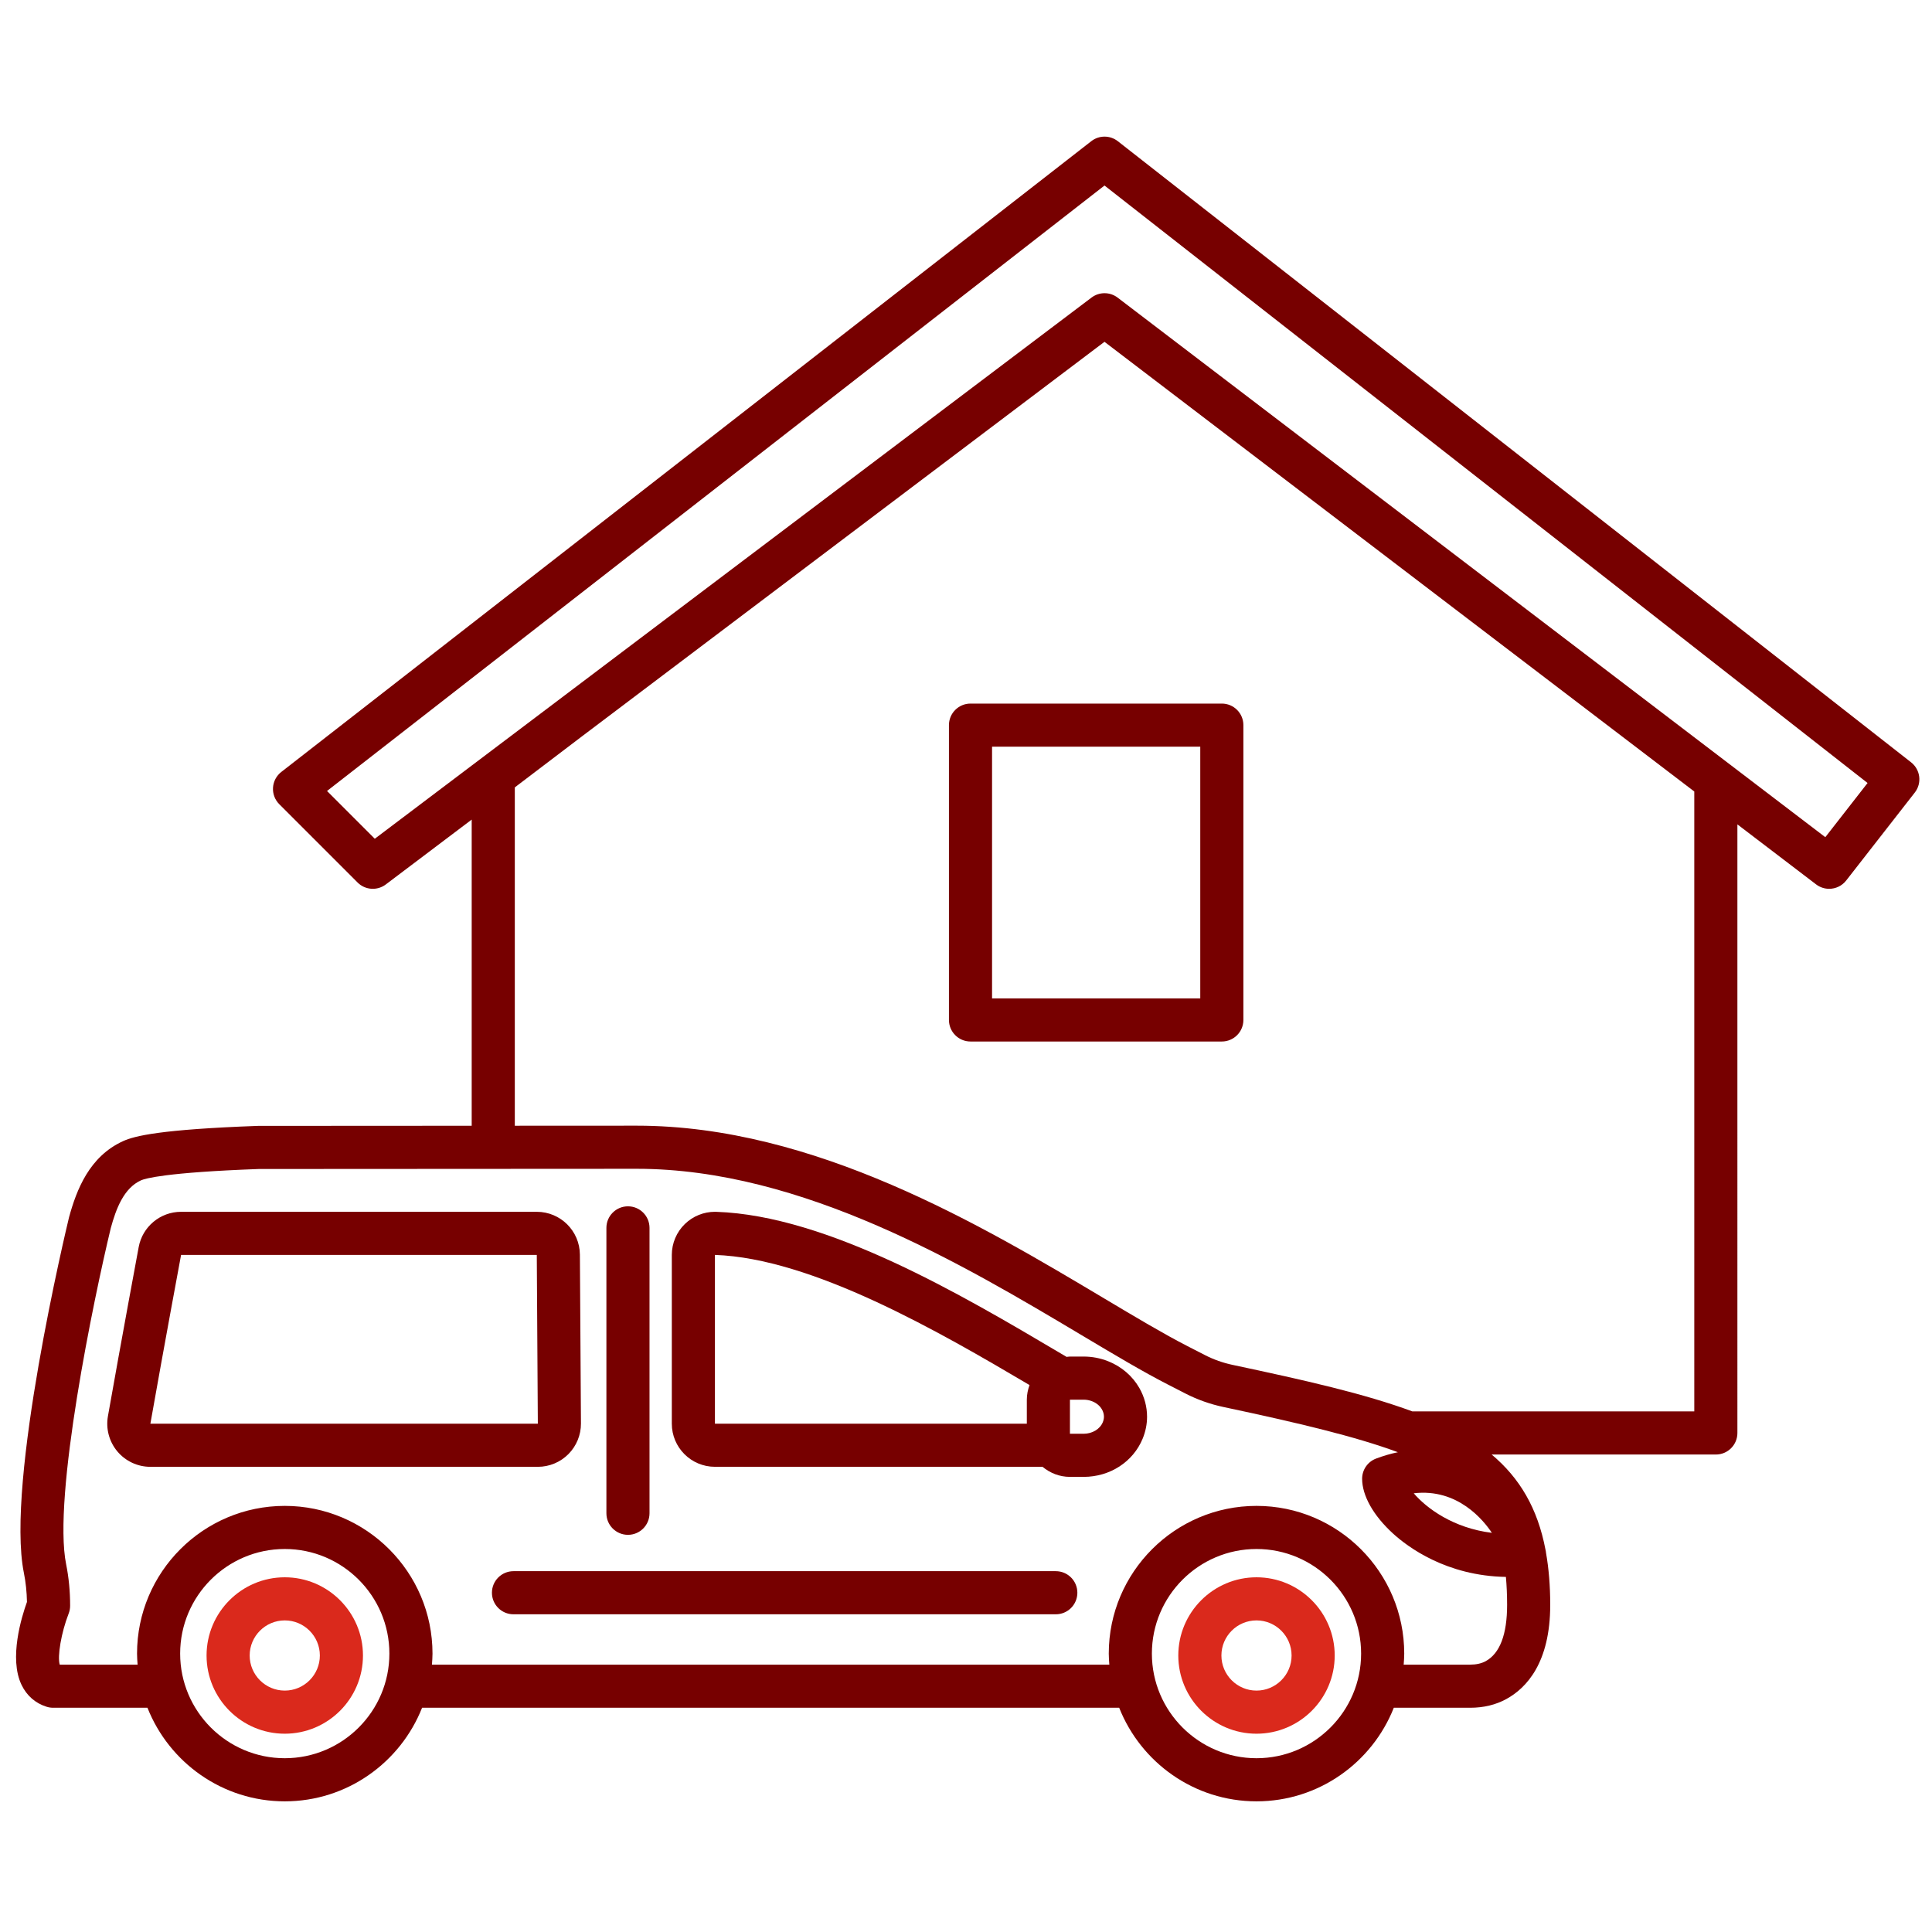 <?xml version="1.0" encoding="UTF-8" standalone="no"?>
<!-- Created with Inkscape (http://www.inkscape.org/) -->

<svg
   version="1.1"
   id="svg2"
   width="298.667"
   height="298.667"
   viewBox="0 0 298.667 298.667"
   xmlns="http://www.w3.org/2000/svg"
   xmlns:svg="http://www.w3.org/2000/svg">
  <defs
     id="defs6">
    <clipPath
       clipPathUnits="userSpaceOnUse"
       id="clipPath16">
      <path
         d="M 0,224 H 224 V 0 H 0 Z"
         id="path14" />
    </clipPath>
  </defs>
  <g
     id="g8"
     transform="matrix(1.333,0,0,-1.333,0,298.667)">
    <g
       id="g10">
      <g
         id="g12"
         clip-path="url(#clipPath16)">
        <path
           d="m 115.05,137.461 h 24.146 v -29.19 H 115.05 Z m -5,2.5 v -34.19 c 0,-1.38 1.119,-2.5 2.5,-2.5 h 29.147 c 1.381,0 2.5,1.12 2.5,2.5 v 34.19 c 0,1.381 -1.119,2.5 -2.5,2.5 H 112.55 c -1.381,0 -2.5,-1.119 -2.5,-2.5"
           style="fill:#770000;fill-opacity:1;fill-rule:nonzero;stroke:none"
           id="path18" />
        <g
           id="g20"
           transform="translate(211.683,126.967)">
          <path
             d="m 0,0 -82.072,62.575 c -0.891,0.679 -2.127,0.682 -3.022,0.007 l -83.124,-62.763 -5.539,5.539 90.165,70.215 88.493,-69.29 z m -15.195,-66.594 h -32.694 c -5.499,2.039 -12.437,3.611 -20.861,5.399 -1.105,0.235 -2.169,0.611 -3.164,1.118 l -2.068,1.061 c -2.731,1.401 -5.944,3.317 -9.664,5.535 -14.171,8.451 -33.579,20.024 -54.187,20.024 l -14.147,-0.007 V 5.775 l 7.83,5.951 60.555,45.723 68.4,-52.151 z m -23.474,-14.082 c -4.478,0.548 -7.581,2.856 -9.061,4.586 5.11,0.609 8.118,-3.163 9.061,-4.586 m -0.724,-14.888 c -0.477,-0.26 -1.093,-0.397 -1.785,-0.397 h -7.72 c 0.031,0.423 0.065,0.847 0.065,1.279 0,9.446 -7.686,17.132 -17.132,17.132 -9.447,0 -17.133,-7.686 -17.133,-17.132 0,-0.432 0.034,-0.856 0.065,-1.279 h -78.558 c 0.031,0.423 0.065,0.847 0.065,1.279 0,9.446 -7.686,17.132 -17.132,17.132 -9.447,0 -17.133,-7.686 -17.133,-17.132 0,-0.432 0.034,-0.856 0.065,-1.279 h -9.03 c -0.29,0.959 0.173,3.707 1.033,5.919 0.113,0.29 0.172,0.599 0.172,0.911 0,1.673 -0.155,3.289 -0.461,4.8 -1.583,7.825 3.213,30.857 5.176,38.998 0.608,2.227 1.501,4.625 3.5,5.535 0.459,0.208 2.8,0.92 13.662,1.317 l 43.842,0.024 c 19.229,0 37.953,-11.166 51.625,-19.318 3.793,-2.263 7.069,-4.216 9.941,-5.689 l 2.081,-1.067 c 1.384,-0.707 2.864,-1.229 4.397,-1.554 8.771,-1.862 15.343,-3.435 20.22,-5.241 -0.818,-0.169 -1.661,-0.41 -2.529,-0.737 -0.974,-0.367 -1.619,-1.299 -1.619,-2.34 0,-1.96 1.304,-4.273 3.577,-6.349 1.712,-1.564 6.195,-4.92 13.097,-5.035 0.092,-1.013 0.14,-2.086 0.14,-3.239 0,-3.436 -0.838,-5.636 -2.491,-6.538 m -26.572,-11.25 c -6.69,0 -12.133,5.442 -12.133,12.132 0,6.689 5.443,12.132 12.133,12.132 6.689,0 12.132,-5.443 12.132,-12.132 0,-6.69 -5.443,-12.132 -12.132,-12.132 m -112.693,0 c -6.69,0 -12.133,5.442 -12.133,12.132 0,6.689 5.443,12.132 12.133,12.132 6.689,0 12.132,-5.443 12.132,-12.132 0,-6.69 -5.443,-12.132 -12.132,-12.132 M 9.948,8.682 -82.047,80.713 c -0.903,0.708 -2.172,0.709 -3.077,0.004 L -179.062,7.564 c -0.566,-0.44 -0.915,-1.103 -0.959,-1.818 -0.045,-0.716 0.22,-1.415 0.727,-1.922 l 9.079,-9.079 c 0.882,-0.883 2.279,-0.979 3.274,-0.227 l 9.961,7.521 v -35.506 l -24.743,-0.014 c -0.029,0 -0.059,-10e-4 -0.089,-0.002 -11.287,-0.411 -14.263,-1.159 -15.594,-1.765 -3.903,-1.773 -5.392,-5.616 -6.272,-8.839 -0.302,-1.249 -7.361,-30.727 -5.235,-41.236 0.214,-1.054 0.333,-2.185 0.357,-3.368 -0.626,-1.737 -2.107,-6.536 -0.63,-9.613 0.603,-1.257 1.61,-2.137 2.914,-2.543 0.241,-0.076 0.492,-0.114 0.745,-0.114 h 10.945 c 2.511,-6.346 8.695,-10.853 15.924,-10.853 7.228,0 13.412,4.507 15.924,10.853 h 80.844 c 2.512,-6.346 8.696,-10.853 15.925,-10.853 7.228,0 13.412,4.507 15.923,10.853 h 8.864 c 1.548,0 2.954,0.339 4.18,1.008 2.325,1.269 5.096,4.194 5.096,10.927 0,2.209 -0.166,4.2 -0.486,6.017 -0.01,0.126 -0.032,0.25 -0.062,0.374 -0.915,4.806 -2.988,8.312 -6.242,11.041 h 25.997 c 1.381,0 2.5,1.119 2.5,2.5 V 1.485 l 9.13,-6.961 c 0.452,-0.344 0.984,-0.511 1.513,-0.511 0.744,0 1.481,0.331 1.973,0.962 l 7.957,10.201 c 0.849,1.087 0.656,2.656 -0.43,3.506"
             style="fill:#770000;fill-opacity:1;fill-rule:nonzero;stroke:none"
             id="path22" />
        </g>
        <g
           id="g24"
           transform="translate(145.718,27.996)">
          <path
             d="M 0,0 C -2.244,0 -4.07,1.825 -4.07,4.069 -4.07,6.313 -2.244,8.14 0,8.14 2.244,8.14 4.069,6.313 4.069,4.069 4.069,1.825 2.244,0 0,0 M 0,13.14 C -5.001,13.14 -9.07,9.07 -9.07,4.069 -9.07,-0.932 -5.001,-5 0,-5 5.001,-5 9.069,-0.932 9.069,4.069 9.069,9.07 5.001,13.14 0,13.14"
             style="fill:#da291c;fill-opacity:1;fill-rule:nonzero;stroke:none"
             id="path26" />
        </g>
        <g
           id="g28"
           transform="translate(33.025,27.996)">
          <path
             d="M 0,0 C -2.244,0 -4.07,1.825 -4.07,4.069 -4.07,6.313 -2.244,8.14 0,8.14 2.244,8.14 4.069,6.313 4.069,4.069 4.069,1.825 2.244,0 0,0 M 0,13.14 C -5.001,13.14 -9.07,9.07 -9.07,4.069 -9.07,-0.932 -5.001,-5 0,-5 5.001,-5 9.069,-0.932 9.069,4.069 9.069,9.07 5.001,13.14 0,13.14"
             style="fill:#da291c;fill-opacity:1;fill-rule:nonzero;stroke:none"
             id="path30" />
        </g>
        <g
           id="g32"
           transform="translate(127.891,59.116)">
          <path
             d="m 0,0 c -0.328,-0.798 -1.221,-1.335 -2.222,-1.335 h -1.587 v 3.954 h 1.587 c 0.343,0 0.68,-0.064 1.001,-0.191 0.488,-0.193 0.885,-0.524 1.12,-0.933 C 0.056,1.22 0.135,0.934 0.135,0.642 0.135,0.43 0.09,0.22 0,0 M -44.98,19.406 C -33.707,19.025 -19.016,10.532 -8.495,4.313 -8.687,3.782 -8.809,3.217 -8.809,2.619 V -0.168 L -44.98,-0.166 Z M 0.618,7.078 c -0.909,0.359 -1.864,0.541 -2.84,0.541 h -1.587 c -0.133,0 -0.258,-0.029 -0.388,-0.039 -0.246,0.146 -0.48,0.284 -0.733,0.433 -11.379,6.733 -26.962,15.953 -39.881,16.39 -0.057,0.002 -0.113,0.003 -0.169,0.003 -1.295,0 -2.542,-0.502 -3.475,-1.405 -0.975,-0.942 -1.525,-2.24 -1.525,-3.595 V -0.166 c 0,-2.761 2.238,-4.999 5,-5 l 37.995,-0.002 c 0.866,-0.718 1.963,-1.167 3.176,-1.167 h 1.587 c 3.053,0 5.74,1.741 6.847,4.435 0.337,0.819 0.51,1.676 0.51,2.542 0,1.156 -0.31,2.309 -0.895,3.333 C 3.441,5.37 2.156,6.469 0.618,7.078"
             style="fill:#770000;fill-opacity:1;fill-rule:nonzero;stroke:none"
             id="path34" />
        </g>
        <g
           id="g36"
           transform="translate(122.443,41.845)">
          <path
             d="m 0,0 h -62.893 c -1.38,0 -2.5,-1.119 -2.5,-2.5 0,-1.381 1.12,-2.5 2.5,-2.5 H 0 c 1.381,0 2.5,1.119 2.5,2.5 C 2.5,-1.119 1.381,0 0,0"
             style="fill:#770000;fill-opacity:1;fill-rule:nonzero;stroke:none"
             id="path38" />
        </g>
        <g
           id="g40"
           transform="translate(72.825,46.06)">
          <path
             d="m 0,0 c 1.381,0 2.5,1.119 2.5,2.5 v 33.098 c 0,1.381 -1.119,2.5 -2.5,2.5 -1.381,0 -2.5,-1.119 -2.5,-2.5 V 2.5 C -2.5,1.119 -1.381,0 0,0"
             style="fill:#770000;fill-opacity:1;fill-rule:nonzero;stroke:none"
             id="path42" />
        </g>
        <g
           id="g44"
           transform="translate(21,78.522)">
          <path
             d="m 0,0 h 41.252 l 0.122,-19.574 H -3.56 C -1.985,-10.652 0,0 0,0 m 44.921,-23.099 c 0.938,0.945 1.461,2.224 1.453,3.556 L 46.251,0.031 C 46.234,2.78 44.001,5 41.252,5 H 0 C -2.408,5 -4.474,3.283 -4.915,0.916 -4.935,0.809 -6.923,-9.862 -8.484,-18.705 c -0.257,-1.456 0.143,-2.95 1.093,-4.083 0.95,-1.132 2.352,-1.786 3.831,-1.786 h 44.934 c 1.332,0 2.608,0.531 3.547,1.475"
             style="fill:#770000;fill-opacity:1;fill-rule:nonzero;stroke:none"
             id="path46" />
        </g>
      </g>
    </g>
  </g>
</svg>
